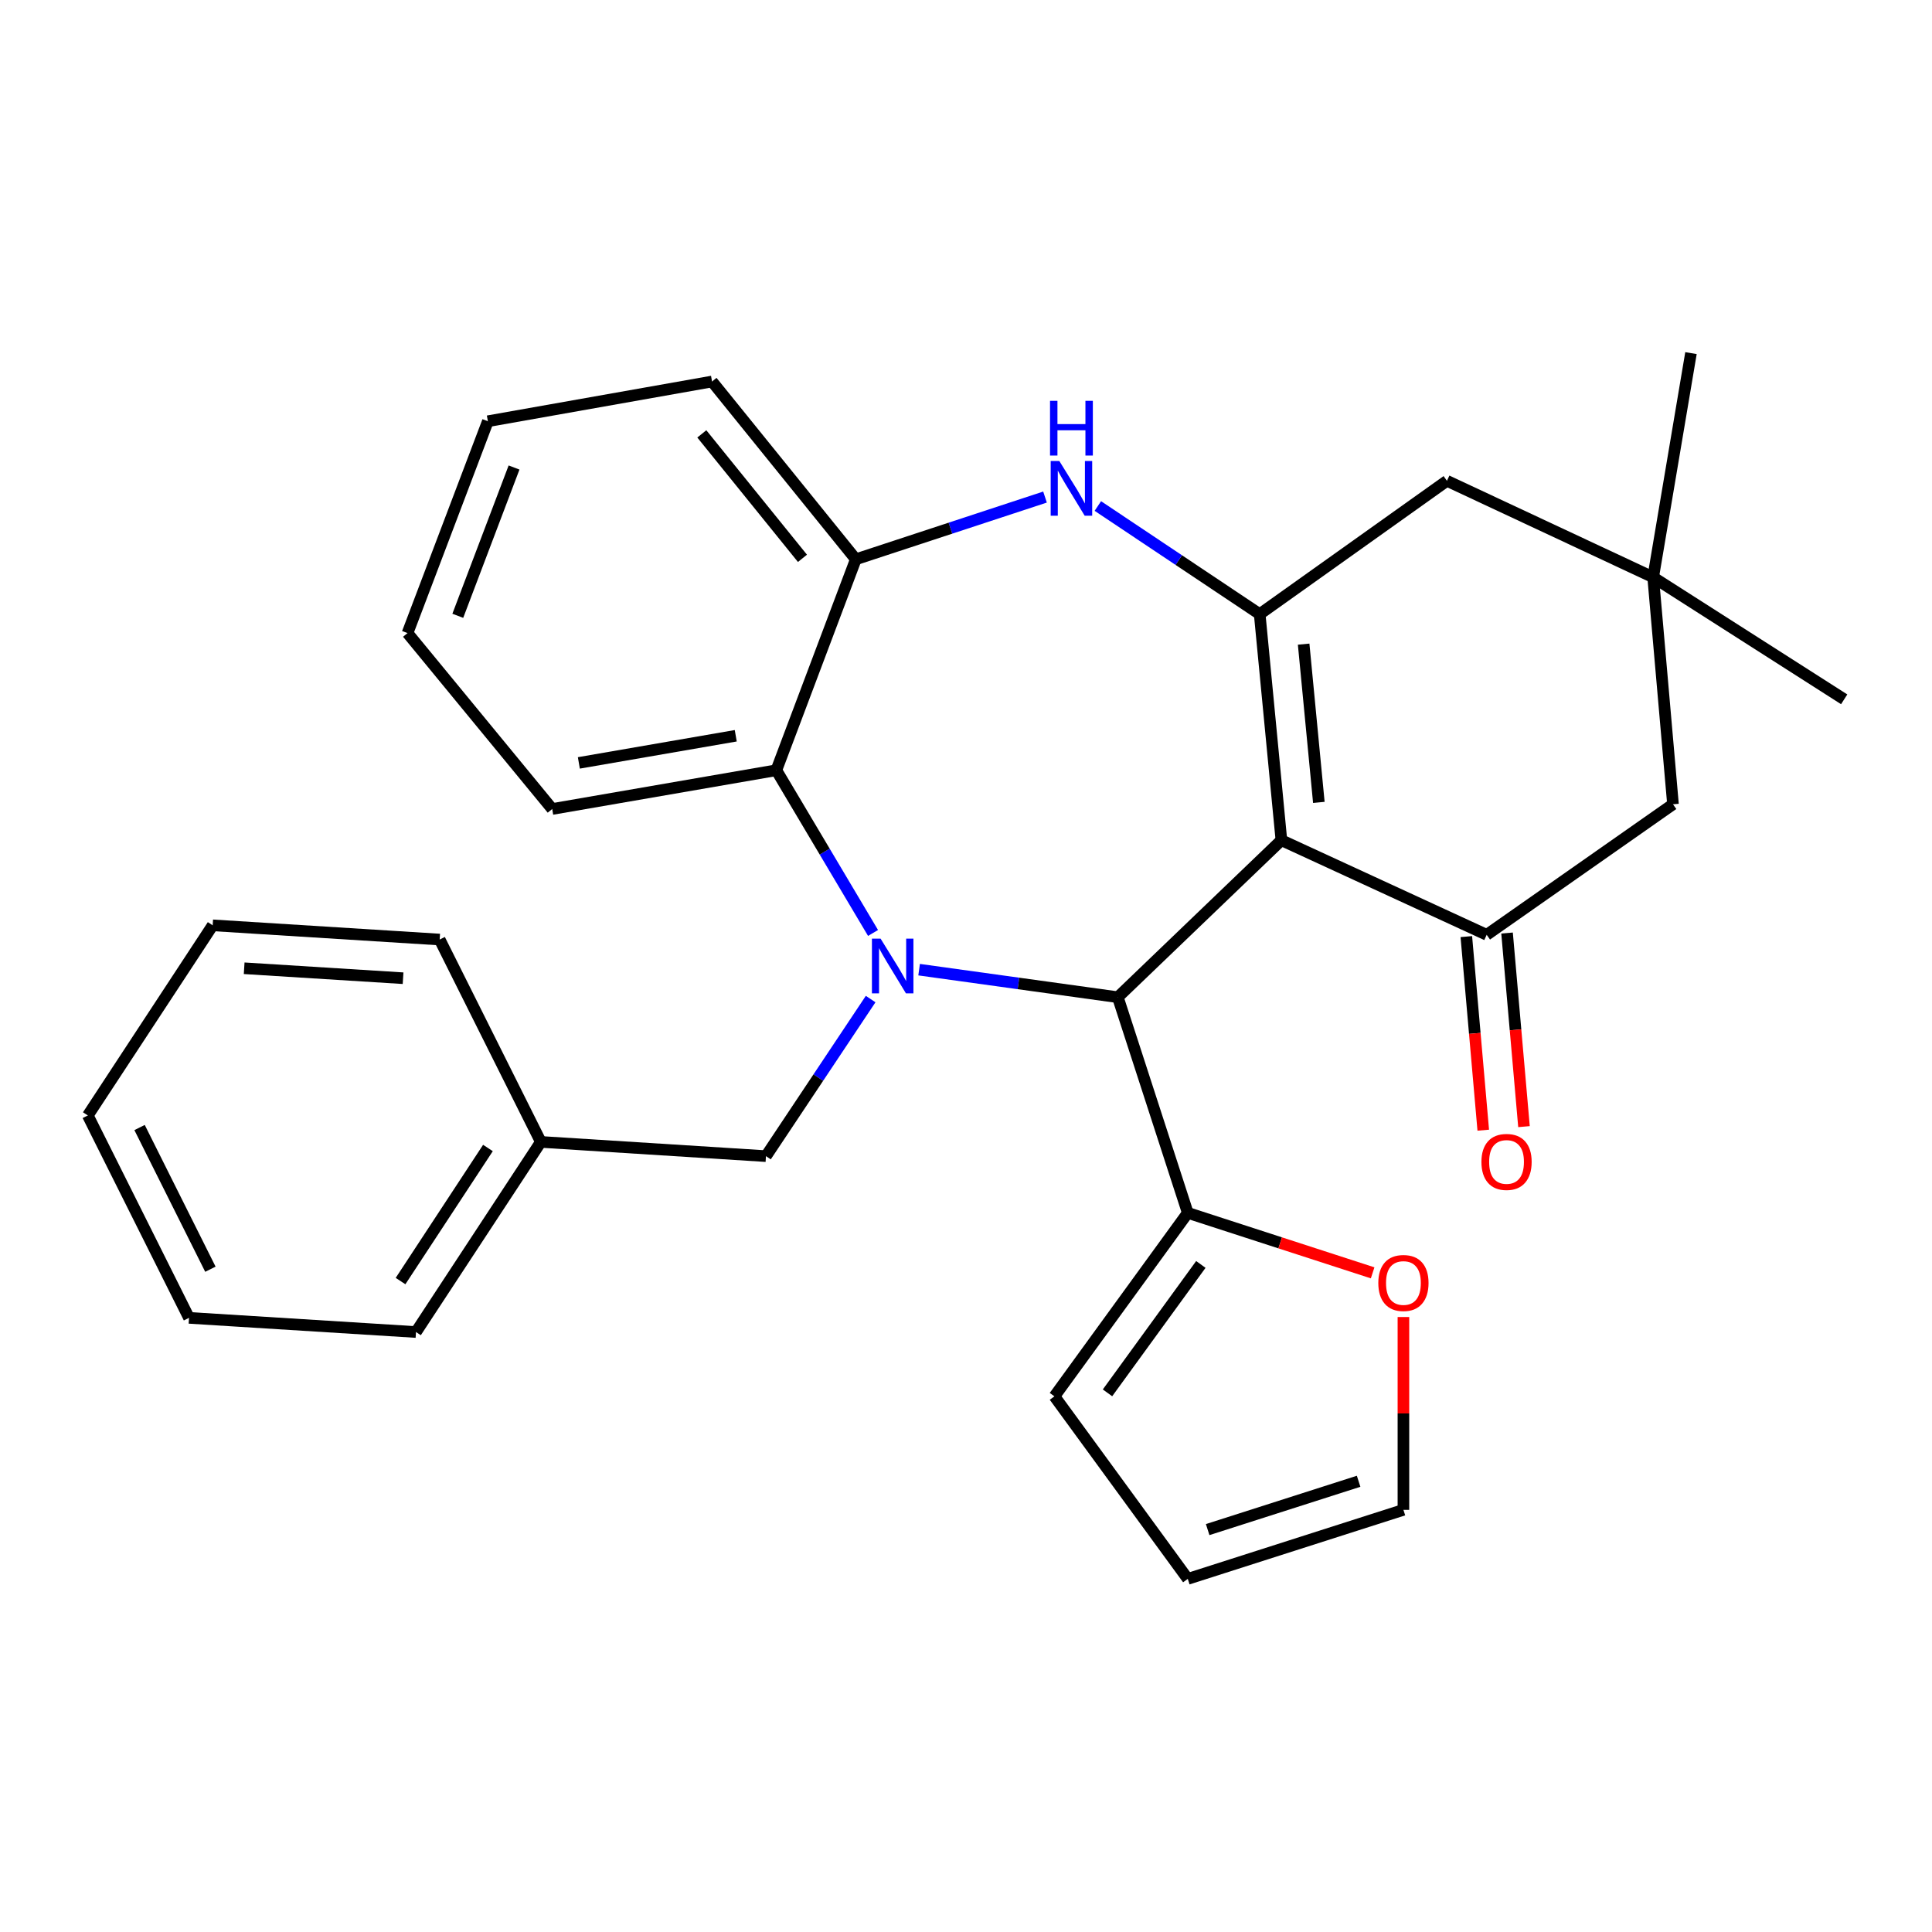 <?xml version='1.0' encoding='iso-8859-1'?>
<svg version='1.1' baseProfile='full'
              xmlns='http://www.w3.org/2000/svg'
                      xmlns:rdkit='http://www.rdkit.org/xml'
                      xmlns:xlink='http://www.w3.org/1999/xlink'
                  xml:space='preserve'
width='1000px' height='1000px' viewBox='0 0 1000 1000'>
<!-- END OF HEADER -->
<rect style='opacity:1.0;fill:#FFFFFF;stroke:none' width='1000' height='1000' x='0' y='0'> </rect>
<path class='bond-1' d='M 663.252,434.892 L 578.581,516.154' style='fill:none;fill-rule:evenodd;stroke:#000000;stroke-width:6px;stroke-linecap:butt;stroke-linejoin:miter;stroke-opacity:1' />
<path class='bond-2' d='M 663.252,434.892 L 652.013,317.878' style='fill:none;fill-rule:evenodd;stroke:#000000;stroke-width:6px;stroke-linecap:butt;stroke-linejoin:miter;stroke-opacity:1' />
<path class='bond-2' d='M 682.631,415.317 L 674.764,333.407' style='fill:none;fill-rule:evenodd;stroke:#000000;stroke-width:6px;stroke-linecap:butt;stroke-linejoin:miter;stroke-opacity:1' />
<path class='bond-3' d='M 663.252,434.892 L 769.508,483.858' style='fill:none;fill-rule:evenodd;stroke:#000000;stroke-width:6px;stroke-linecap:butt;stroke-linejoin:miter;stroke-opacity:1' />
<path class='bond-0' d='M 475.731,501.896 L 527.156,509.025' style='fill:none;fill-rule:evenodd;stroke:#0000FF;stroke-width:6px;stroke-linecap:butt;stroke-linejoin:miter;stroke-opacity:1' />
<path class='bond-0' d='M 527.156,509.025 L 578.581,516.154' style='fill:none;fill-rule:evenodd;stroke:#000000;stroke-width:6px;stroke-linecap:butt;stroke-linejoin:miter;stroke-opacity:1' />
<path class='bond-5' d='M 451.884,482.893 L 426.858,440.782' style='fill:none;fill-rule:evenodd;stroke:#0000FF;stroke-width:6px;stroke-linecap:butt;stroke-linejoin:miter;stroke-opacity:1' />
<path class='bond-5' d='M 426.858,440.782 L 401.832,398.67' style='fill:none;fill-rule:evenodd;stroke:#000000;stroke-width:6px;stroke-linecap:butt;stroke-linejoin:miter;stroke-opacity:1' />
<path class='bond-9' d='M 450.642,517.117 L 423.551,557.766' style='fill:none;fill-rule:evenodd;stroke:#0000FF;stroke-width:6px;stroke-linecap:butt;stroke-linejoin:miter;stroke-opacity:1' />
<path class='bond-9' d='M 423.551,557.766 L 396.46,598.415' style='fill:none;fill-rule:evenodd;stroke:#000000;stroke-width:6px;stroke-linecap:butt;stroke-linejoin:miter;stroke-opacity:1' />
<path class='bond-7' d='M 578.581,516.154 L 614.791,627.782' style='fill:none;fill-rule:evenodd;stroke:#000000;stroke-width:6px;stroke-linecap:butt;stroke-linejoin:miter;stroke-opacity:1' />
<path class='bond-4' d='M 652.013,317.878 L 610.128,289.896' style='fill:none;fill-rule:evenodd;stroke:#000000;stroke-width:6px;stroke-linecap:butt;stroke-linejoin:miter;stroke-opacity:1' />
<path class='bond-4' d='M 610.128,289.896 L 568.244,261.914' style='fill:none;fill-rule:evenodd;stroke:#0000FF;stroke-width:6px;stroke-linecap:butt;stroke-linejoin:miter;stroke-opacity:1' />
<path class='bond-8' d='M 652.013,317.878 L 748.934,248.867' style='fill:none;fill-rule:evenodd;stroke:#000000;stroke-width:6px;stroke-linecap:butt;stroke-linejoin:miter;stroke-opacity:1' />
<path class='bond-11' d='M 769.508,483.858 L 865.936,416.293' style='fill:none;fill-rule:evenodd;stroke:#000000;stroke-width:6px;stroke-linecap:butt;stroke-linejoin:miter;stroke-opacity:1' />
<path class='bond-13' d='M 758.968,484.78 L 763.35,534.882' style='fill:none;fill-rule:evenodd;stroke:#000000;stroke-width:6px;stroke-linecap:butt;stroke-linejoin:miter;stroke-opacity:1' />
<path class='bond-13' d='M 763.35,534.882 L 767.732,584.984' style='fill:none;fill-rule:evenodd;stroke:#FF0000;stroke-width:6px;stroke-linecap:butt;stroke-linejoin:miter;stroke-opacity:1' />
<path class='bond-13' d='M 780.049,482.936 L 784.431,533.038' style='fill:none;fill-rule:evenodd;stroke:#000000;stroke-width:6px;stroke-linecap:butt;stroke-linejoin:miter;stroke-opacity:1' />
<path class='bond-13' d='M 784.431,533.038 L 788.814,583.14' style='fill:none;fill-rule:evenodd;stroke:#FF0000;stroke-width:6px;stroke-linecap:butt;stroke-linejoin:miter;stroke-opacity:1' />
<path class='bond-6' d='M 540.897,257.28 L 491.933,273.383' style='fill:none;fill-rule:evenodd;stroke:#0000FF;stroke-width:6px;stroke-linecap:butt;stroke-linejoin:miter;stroke-opacity:1' />
<path class='bond-6' d='M 491.933,273.383 L 442.969,289.486' style='fill:none;fill-rule:evenodd;stroke:#000000;stroke-width:6px;stroke-linecap:butt;stroke-linejoin:miter;stroke-opacity:1' />
<path class='bond-18' d='M 401.832,398.67 L 285.818,418.738' style='fill:none;fill-rule:evenodd;stroke:#000000;stroke-width:6px;stroke-linecap:butt;stroke-linejoin:miter;stroke-opacity:1' />
<path class='bond-18' d='M 380.823,380.828 L 299.613,394.876' style='fill:none;fill-rule:evenodd;stroke:#000000;stroke-width:6px;stroke-linecap:butt;stroke-linejoin:miter;stroke-opacity:1' />
<path class='bond-30' d='M 401.832,398.67 L 442.969,289.486' style='fill:none;fill-rule:evenodd;stroke:#000000;stroke-width:6px;stroke-linecap:butt;stroke-linejoin:miter;stroke-opacity:1' />
<path class='bond-19' d='M 442.969,289.486 L 368.549,197.467' style='fill:none;fill-rule:evenodd;stroke:#000000;stroke-width:6px;stroke-linecap:butt;stroke-linejoin:miter;stroke-opacity:1' />
<path class='bond-19' d='M 415.352,288.991 L 363.258,224.577' style='fill:none;fill-rule:evenodd;stroke:#000000;stroke-width:6px;stroke-linecap:butt;stroke-linejoin:miter;stroke-opacity:1' />
<path class='bond-12' d='M 614.791,627.782 L 662.633,643.303' style='fill:none;fill-rule:evenodd;stroke:#000000;stroke-width:6px;stroke-linecap:butt;stroke-linejoin:miter;stroke-opacity:1' />
<path class='bond-12' d='M 662.633,643.303 L 710.475,658.824' style='fill:none;fill-rule:evenodd;stroke:#FF0000;stroke-width:6px;stroke-linecap:butt;stroke-linejoin:miter;stroke-opacity:1' />
<path class='bond-14' d='M 614.791,627.782 L 545.768,722.741' style='fill:none;fill-rule:evenodd;stroke:#000000;stroke-width:6px;stroke-linecap:butt;stroke-linejoin:miter;stroke-opacity:1' />
<path class='bond-14' d='M 621.556,654.469 L 573.239,720.939' style='fill:none;fill-rule:evenodd;stroke:#000000;stroke-width:6px;stroke-linecap:butt;stroke-linejoin:miter;stroke-opacity:1' />
<path class='bond-29' d='M 748.934,248.867 L 855.672,298.798' style='fill:none;fill-rule:evenodd;stroke:#000000;stroke-width:6px;stroke-linecap:butt;stroke-linejoin:miter;stroke-opacity:1' />
<path class='bond-17' d='M 396.46,598.415 L 279.94,591.055' style='fill:none;fill-rule:evenodd;stroke:#000000;stroke-width:6px;stroke-linecap:butt;stroke-linejoin:miter;stroke-opacity:1' />
<path class='bond-10' d='M 855.672,298.798 L 865.936,416.293' style='fill:none;fill-rule:evenodd;stroke:#000000;stroke-width:6px;stroke-linecap:butt;stroke-linejoin:miter;stroke-opacity:1' />
<path class='bond-20' d='M 855.672,298.798 L 954.545,361.966' style='fill:none;fill-rule:evenodd;stroke:#000000;stroke-width:6px;stroke-linecap:butt;stroke-linejoin:miter;stroke-opacity:1' />
<path class='bond-21' d='M 855.672,298.798 L 875.247,182.772' style='fill:none;fill-rule:evenodd;stroke:#000000;stroke-width:6px;stroke-linecap:butt;stroke-linejoin:miter;stroke-opacity:1' />
<path class='bond-15' d='M 726.409,681.691 L 726.409,731.595' style='fill:none;fill-rule:evenodd;stroke:#FF0000;stroke-width:6px;stroke-linecap:butt;stroke-linejoin:miter;stroke-opacity:1' />
<path class='bond-15' d='M 726.409,731.595 L 726.409,781.5' style='fill:none;fill-rule:evenodd;stroke:#000000;stroke-width:6px;stroke-linecap:butt;stroke-linejoin:miter;stroke-opacity:1' />
<path class='bond-16' d='M 545.768,722.741 L 614.791,817.228' style='fill:none;fill-rule:evenodd;stroke:#000000;stroke-width:6px;stroke-linecap:butt;stroke-linejoin:miter;stroke-opacity:1' />
<path class='bond-31' d='M 726.409,781.5 L 614.791,817.228' style='fill:none;fill-rule:evenodd;stroke:#000000;stroke-width:6px;stroke-linecap:butt;stroke-linejoin:miter;stroke-opacity:1' />
<path class='bond-31' d='M 703.215,766.705 L 625.083,791.715' style='fill:none;fill-rule:evenodd;stroke:#000000;stroke-width:6px;stroke-linecap:butt;stroke-linejoin:miter;stroke-opacity:1' />
<path class='bond-22' d='M 279.94,591.055 L 215.314,689.458' style='fill:none;fill-rule:evenodd;stroke:#000000;stroke-width:6px;stroke-linecap:butt;stroke-linejoin:miter;stroke-opacity:1' />
<path class='bond-22' d='M 252.558,594.198 L 207.32,663.08' style='fill:none;fill-rule:evenodd;stroke:#000000;stroke-width:6px;stroke-linecap:butt;stroke-linejoin:miter;stroke-opacity:1' />
<path class='bond-23' d='M 279.94,591.055 L 227.576,486.304' style='fill:none;fill-rule:evenodd;stroke:#000000;stroke-width:6px;stroke-linecap:butt;stroke-linejoin:miter;stroke-opacity:1' />
<path class='bond-24' d='M 285.818,418.738 L 210.929,327.684' style='fill:none;fill-rule:evenodd;stroke:#000000;stroke-width:6px;stroke-linecap:butt;stroke-linejoin:miter;stroke-opacity:1' />
<path class='bond-25' d='M 368.549,197.467 L 252.524,218.03' style='fill:none;fill-rule:evenodd;stroke:#000000;stroke-width:6px;stroke-linecap:butt;stroke-linejoin:miter;stroke-opacity:1' />
<path class='bond-26' d='M 215.314,689.458 L 97.83,682.122' style='fill:none;fill-rule:evenodd;stroke:#000000;stroke-width:6px;stroke-linecap:butt;stroke-linejoin:miter;stroke-opacity:1' />
<path class='bond-27' d='M 227.576,486.304 L 110.081,478.944' style='fill:none;fill-rule:evenodd;stroke:#000000;stroke-width:6px;stroke-linecap:butt;stroke-linejoin:miter;stroke-opacity:1' />
<path class='bond-27' d='M 208.629,506.32 L 126.382,501.168' style='fill:none;fill-rule:evenodd;stroke:#000000;stroke-width:6px;stroke-linecap:butt;stroke-linejoin:miter;stroke-opacity:1' />
<path class='bond-32' d='M 210.929,327.684 L 252.524,218.03' style='fill:none;fill-rule:evenodd;stroke:#000000;stroke-width:6px;stroke-linecap:butt;stroke-linejoin:miter;stroke-opacity:1' />
<path class='bond-32' d='M 236.954,318.741 L 266.071,241.983' style='fill:none;fill-rule:evenodd;stroke:#000000;stroke-width:6px;stroke-linecap:butt;stroke-linejoin:miter;stroke-opacity:1' />
<path class='bond-33' d='M 97.83,682.122 L 45.455,577.358' style='fill:none;fill-rule:evenodd;stroke:#000000;stroke-width:6px;stroke-linecap:butt;stroke-linejoin:miter;stroke-opacity:1' />
<path class='bond-33' d='M 108.902,656.944 L 72.239,583.61' style='fill:none;fill-rule:evenodd;stroke:#000000;stroke-width:6px;stroke-linecap:butt;stroke-linejoin:miter;stroke-opacity:1' />
<path class='bond-28' d='M 110.081,478.944 L 45.455,577.358' style='fill:none;fill-rule:evenodd;stroke:#000000;stroke-width:6px;stroke-linecap:butt;stroke-linejoin:miter;stroke-opacity:1' />
<path  class='atom-1' d='M 455.79 485.84
L 465.07 500.84
Q 465.99 502.32, 467.47 505
Q 468.95 507.68, 469.03 507.84
L 469.03 485.84
L 472.79 485.84
L 472.79 514.16
L 468.91 514.16
L 458.95 497.76
Q 457.79 495.84, 456.55 493.64
Q 455.35 491.44, 454.99 490.76
L 454.99 514.16
L 451.31 514.16
L 451.31 485.84
L 455.79 485.84
' fill='#0000FF'/>
<path  class='atom-5' d='M 548.314 238.622
L 557.594 253.622
Q 558.514 255.102, 559.994 257.782
Q 561.474 260.462, 561.554 260.622
L 561.554 238.622
L 565.314 238.622
L 565.314 266.942
L 561.434 266.942
L 551.474 250.542
Q 550.314 248.622, 549.074 246.422
Q 547.874 244.222, 547.514 243.542
L 547.514 266.942
L 543.834 266.942
L 543.834 238.622
L 548.314 238.622
' fill='#0000FF'/>
<path  class='atom-5' d='M 543.494 207.47
L 547.334 207.47
L 547.334 219.51
L 561.814 219.51
L 561.814 207.47
L 565.654 207.47
L 565.654 235.79
L 561.814 235.79
L 561.814 222.71
L 547.334 222.71
L 547.334 235.79
L 543.494 235.79
L 543.494 207.47
' fill='#0000FF'/>
<path  class='atom-13' d='M 713.409 664.073
Q 713.409 657.273, 716.769 653.473
Q 720.129 649.673, 726.409 649.673
Q 732.689 649.673, 736.049 653.473
Q 739.409 657.273, 739.409 664.073
Q 739.409 670.953, 736.009 674.873
Q 732.609 678.753, 726.409 678.753
Q 720.169 678.753, 716.769 674.873
Q 713.409 670.993, 713.409 664.073
M 726.409 675.553
Q 730.729 675.553, 733.049 672.673
Q 735.409 669.753, 735.409 664.073
Q 735.409 658.513, 733.049 655.713
Q 730.729 652.873, 726.409 652.873
Q 722.089 652.873, 719.729 655.673
Q 717.409 658.473, 717.409 664.073
Q 717.409 669.793, 719.729 672.673
Q 722.089 675.553, 726.409 675.553
' fill='#FF0000'/>
<path  class='atom-14' d='M 766.784 601.41
Q 766.784 594.61, 770.144 590.81
Q 773.504 587.01, 779.784 587.01
Q 786.064 587.01, 789.424 590.81
Q 792.784 594.61, 792.784 601.41
Q 792.784 608.29, 789.384 612.21
Q 785.984 616.09, 779.784 616.09
Q 773.544 616.09, 770.144 612.21
Q 766.784 608.33, 766.784 601.41
M 779.784 612.89
Q 784.104 612.89, 786.424 610.01
Q 788.784 607.09, 788.784 601.41
Q 788.784 595.85, 786.424 593.05
Q 784.104 590.21, 779.784 590.21
Q 775.464 590.21, 773.104 593.01
Q 770.784 595.81, 770.784 601.41
Q 770.784 607.13, 773.104 610.01
Q 775.464 612.89, 779.784 612.89
' fill='#FF0000'/>
</svg>
